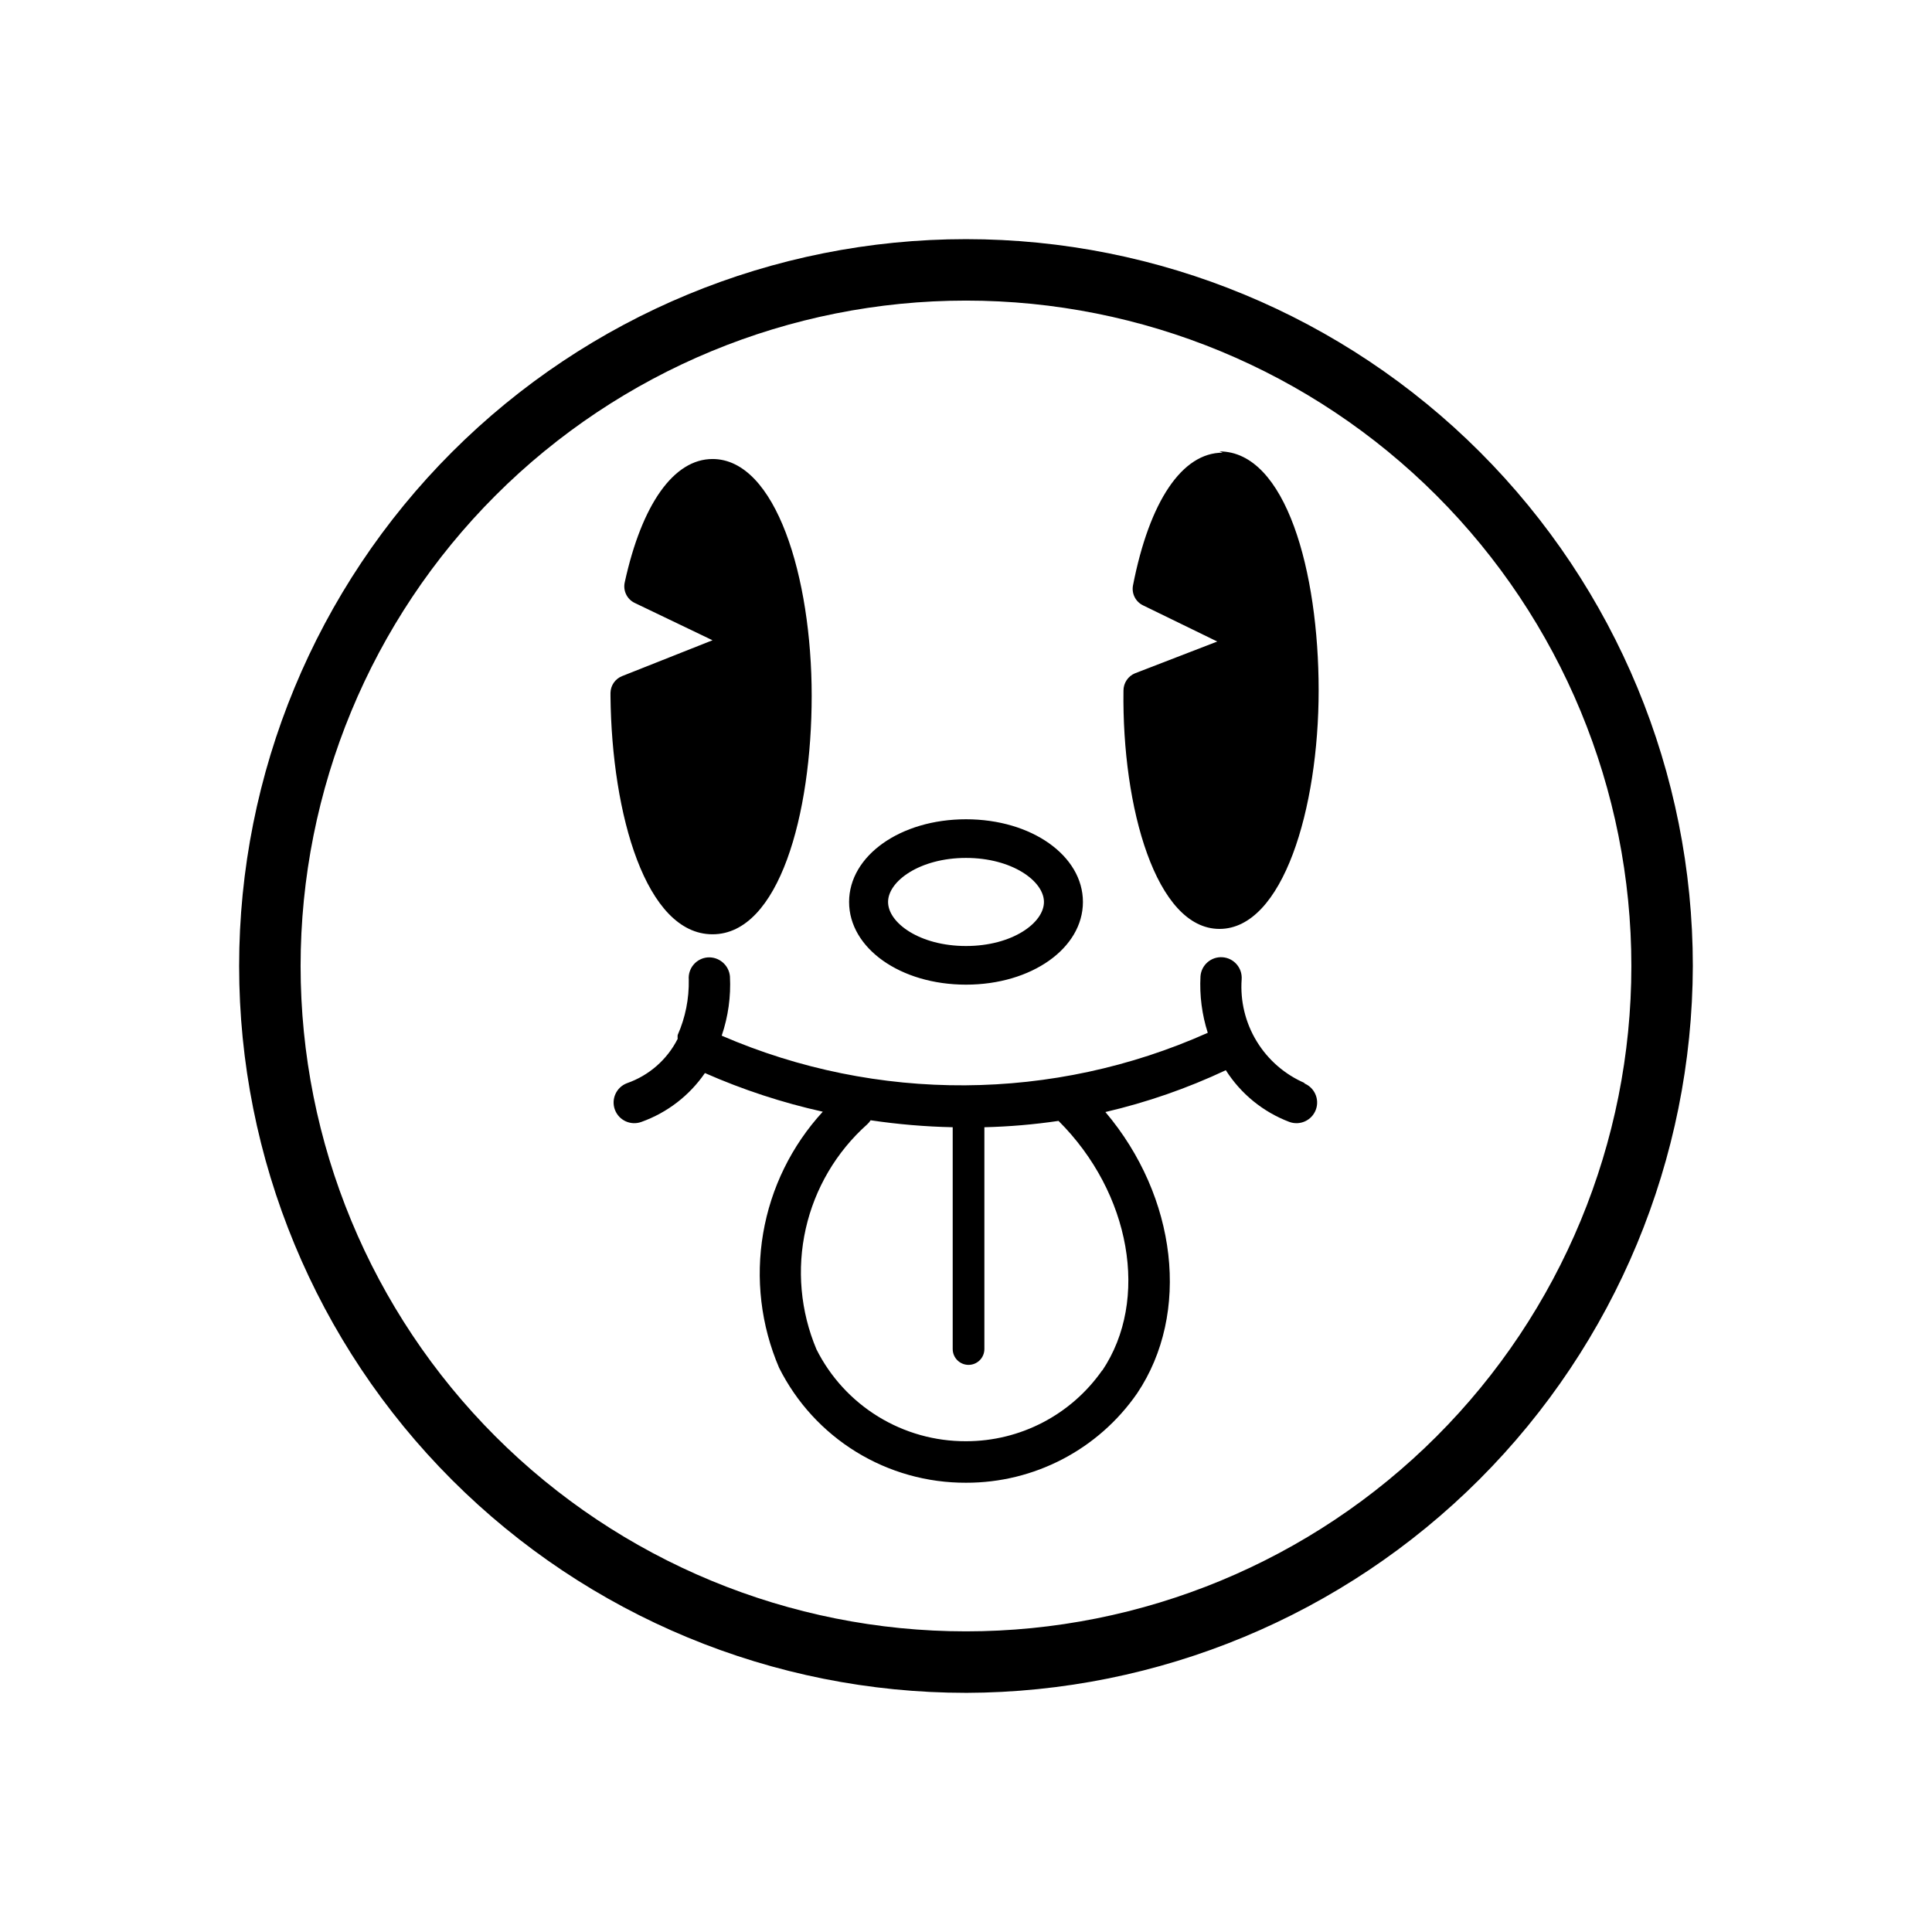 <?xml version="1.0" encoding="UTF-8"?>
<!-- Uploaded to: ICON Repo, www.svgrepo.com, Generator: ICON Repo Mixer Tools -->
<svg fill="#000000" width="800px" height="800px" version="1.1" viewBox="144 144 512 512" xmlns="http://www.w3.org/2000/svg">
 <path d="m400 592.62c-51.09 0-100.08-20.293-136.21-56.418s-56.418-85.117-56.418-136.2c0-51.09 20.293-100.08 56.418-136.21s85.117-56.418 136.21-56.418c51.086 0 100.08 20.293 136.2 56.418s56.418 85.117 56.418 136.21c-0.133 51.043-20.469 99.961-56.562 136.06-36.098 36.094-85.016 56.43-136.06 56.562zm0-368.96c-46.77 0-91.617 18.578-124.69 51.648s-51.648 77.918-51.648 124.69c0 46.766 18.578 91.617 51.648 124.68 33.07 33.07 77.918 51.648 124.69 51.648 46.766 0 91.617-18.578 124.68-51.648 33.07-33.066 51.648-77.918 51.648-124.68 0-46.77-18.578-91.617-51.648-124.69-33.066-33.07-77.918-51.648-124.68-51.648zm-67.176 41.984c-10.242 0-18.727 11.922-23.258 32.664-0.504 2.203 0.574 4.465 2.602 5.457l20.656 9.91-23.93 9.488c-1.844 0.715-3.07 2.473-3.109 4.449v0.922c0.336 31.406 9.406 63.062 27.039 63.062 17.633 0 26.281-31.824 26.281-63.227 0-31.406-9.488-62.727-26.281-62.727zm135.19-1.68c-10.746 0-19.398 12.848-23.762 35.184-0.406 2.168 0.695 4.34 2.688 5.289l19.648 9.574-21.746 8.398-0.004-0.004c-1.883 0.758-3.113 2.59-3.106 4.621-0.418 30.984 8.648 63.145 25.441 63.145s26.281-31.824 26.281-63.227c0.004-31.406-8.648-63.316-26.281-63.316zm-68.012 140.98c-17.383 0-30.984-9.656-30.984-21.914 0-12.258 13.602-21.914 30.984-21.914s30.984 9.656 30.984 21.914c0 12.258-13.605 21.914-30.984 21.914zm0-33.586c-12.176 0-20.656 6.129-20.656 11.672 0 5.543 8.398 11.672 20.656 11.672s20.656-6.129 20.656-11.672c0-5.543-8.48-11.672-20.656-11.672zm89.844 59.699c-5.316-2.273-9.789-6.148-12.801-11.086-3.012-4.934-4.406-10.688-3.992-16.457 0.207-3.012-2.066-5.625-5.078-5.836-3.016-0.207-5.629 2.066-5.836 5.082-0.266 5.059 0.391 10.121 1.93 14.945-40.934 18.293-87.664 18.566-128.81 0.758 1.719-5.051 2.461-10.379 2.184-15.703-0.266-2.996-2.875-5.231-5.879-5.039-1.449 0.109-2.793 0.789-3.738 1.891-0.945 1.105-1.414 2.539-1.297 3.988 0.105 5.055-0.895 10.07-2.941 14.695-0.031 0.336-0.031 0.672 0 1.008-2.785 5.508-7.602 9.723-13.434 11.754-2.828 1.066-4.258 4.227-3.191 7.055 1.066 2.828 4.227 4.258 7.055 3.191 6.816-2.445 12.691-6.969 16.793-12.934 10.051 4.43 20.516 7.859 31.234 10.246-8.258 8.992-13.746 20.176-15.801 32.211-2.055 12.039-0.594 24.41 4.215 35.633 4.598 9.191 11.676 16.918 20.426 22.301 8.754 5.387 18.84 8.219 29.117 8.18 18.086 0.047 35.039-8.809 45.34-23.676 14.273-21.242 10.578-52.145-8.398-74.562l0.004-0.004c10.996-2.562 21.691-6.277 31.906-11.082 3.977 6.254 9.867 11.055 16.793 13.688 2.832 1.066 5.988-0.363 7.055-3.191 1.066-2.828-0.363-5.988-3.191-7.055zm-53.738 76.074c-8.238 11.797-21.719 18.82-36.105 18.809-8.219 0.031-16.281-2.231-23.285-6.535-7-4.301-12.664-10.469-16.348-17.812-4.254-10.098-5.246-21.273-2.84-31.965 2.41-10.688 8.098-20.355 16.273-27.652 0.355-0.32 0.668-0.688 0.922-1.094 7.203 1.074 14.469 1.691 21.75 1.848v58.777c0 1.113 0.441 2.184 1.23 2.969 0.785 0.789 1.855 1.23 2.969 1.23s2.18-0.441 2.969-1.23c0.785-0.785 1.227-1.855 1.227-2.969v-58.777c6.578-0.16 13.141-0.719 19.648-1.68 19.145 19.062 24.184 47.441 11.59 66.168z"/>
</svg>